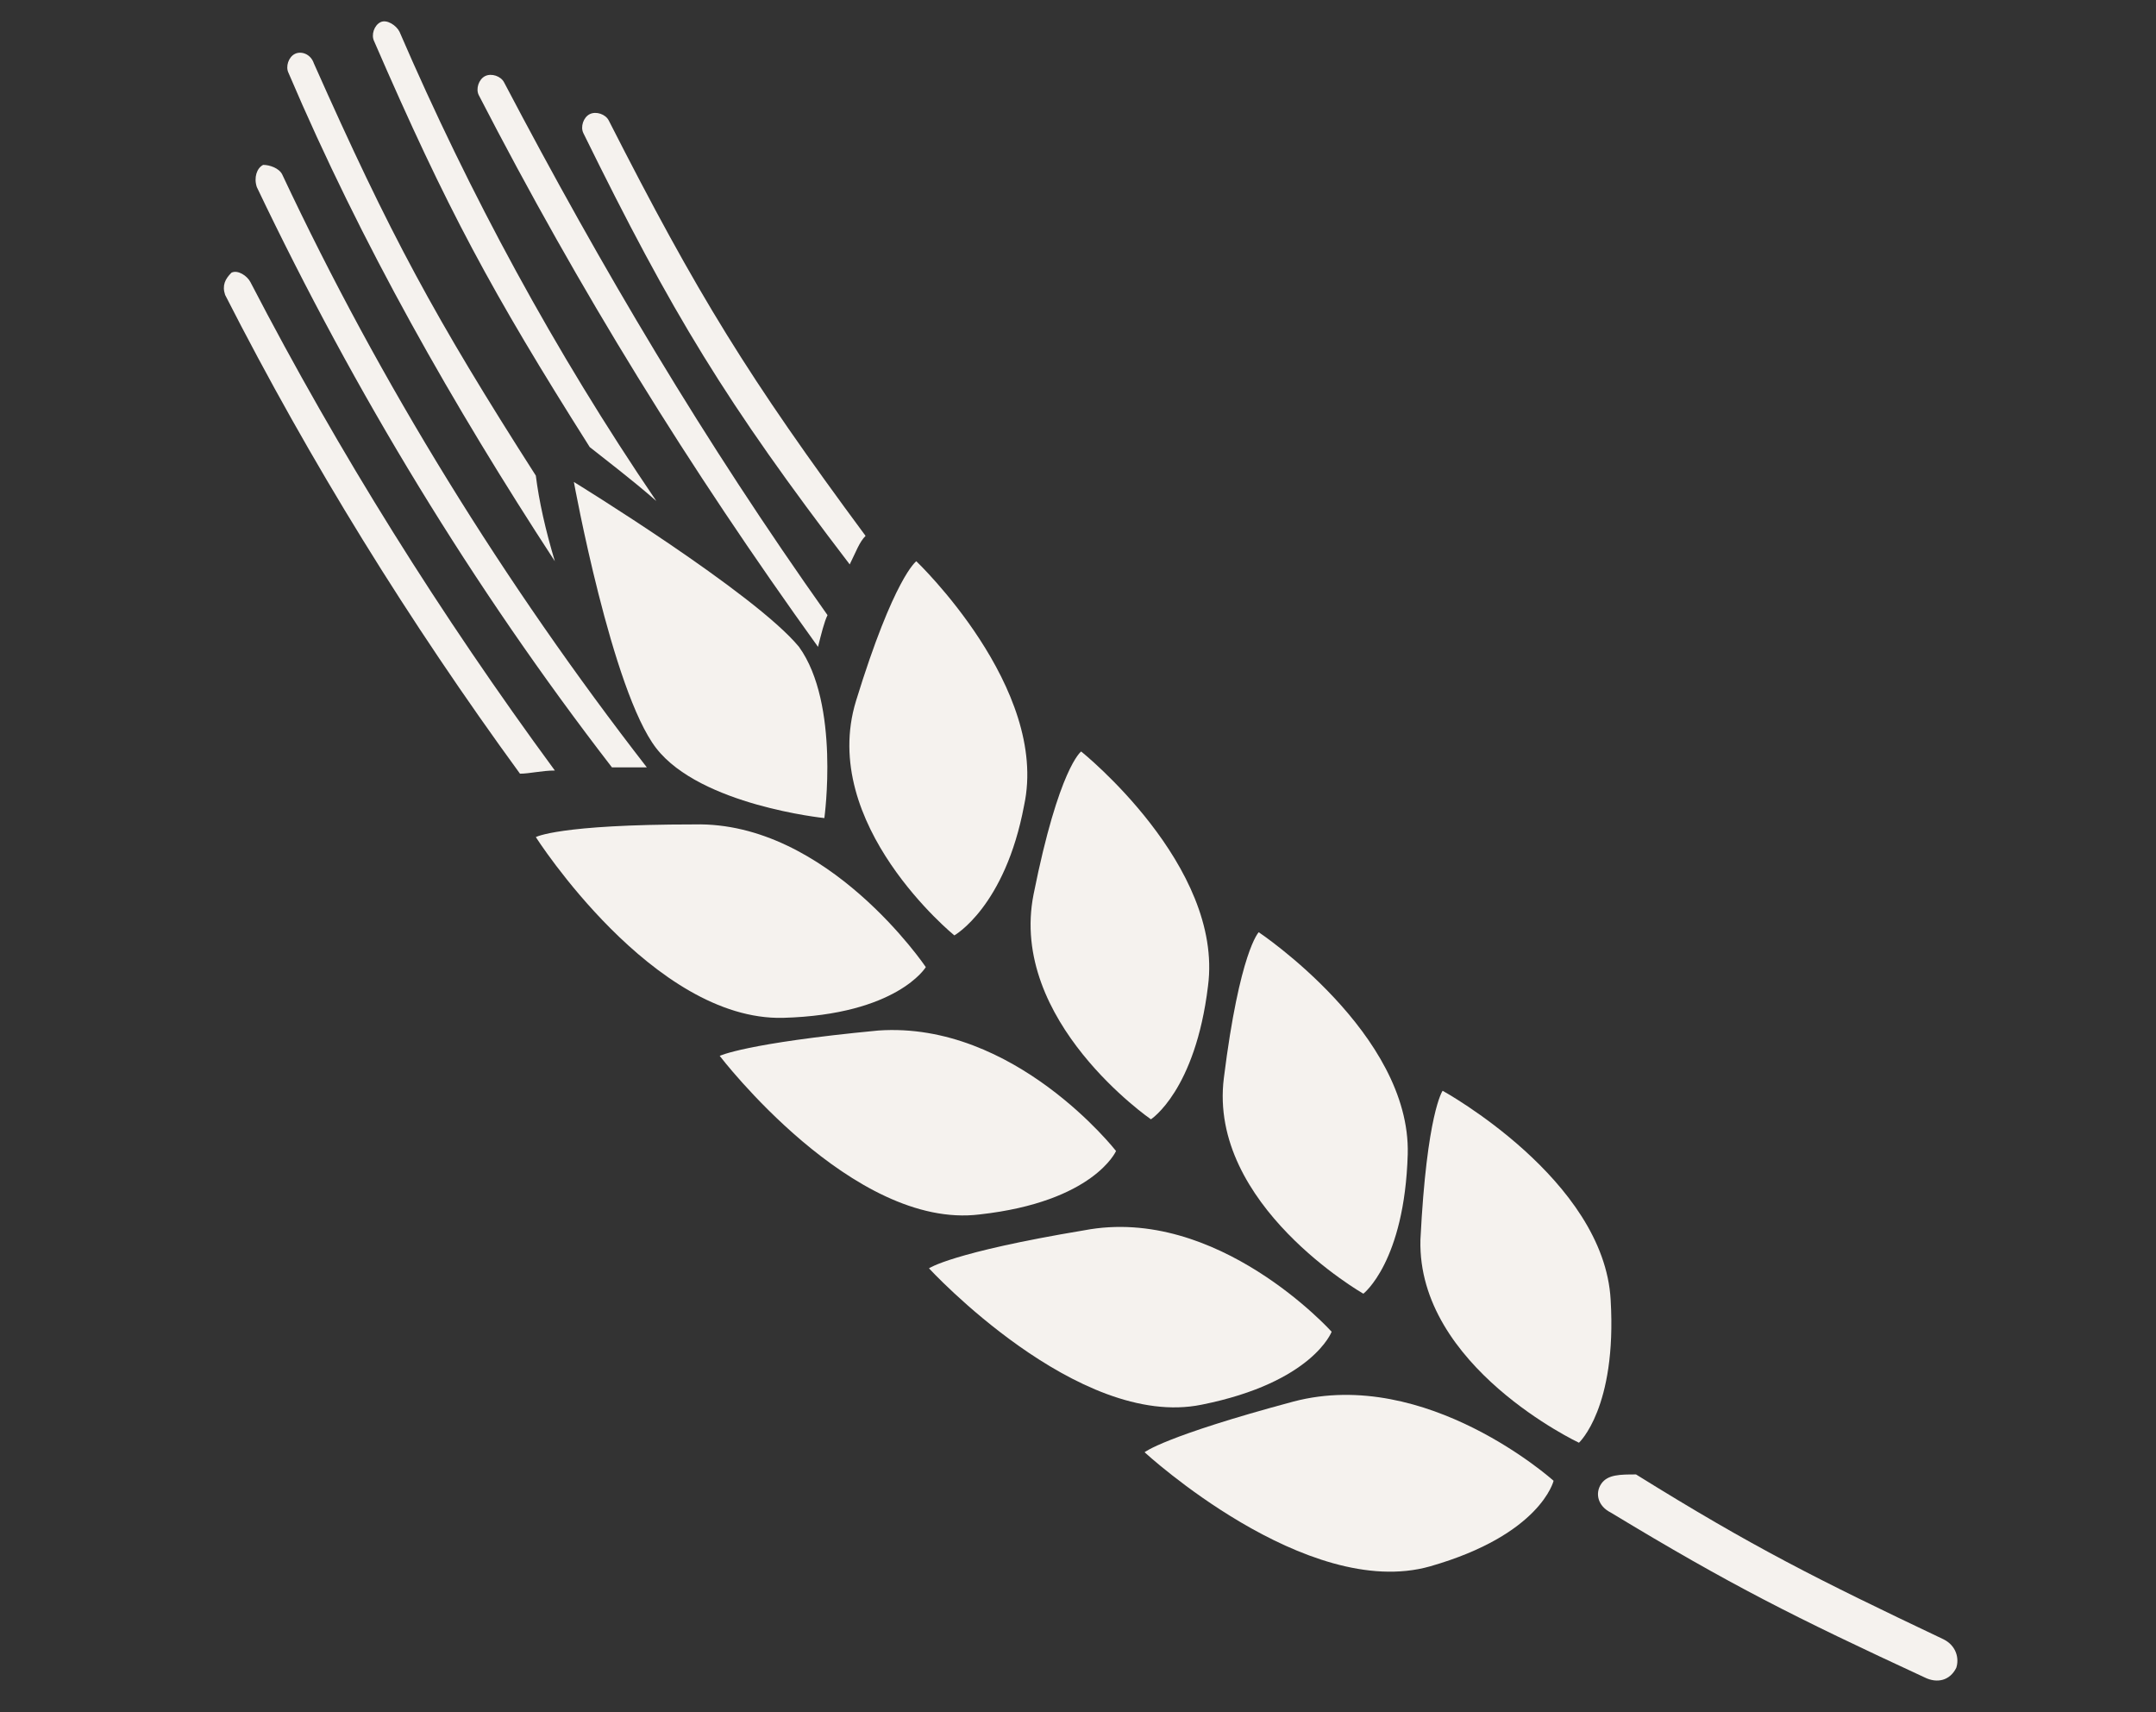 <?xml version="1.0" encoding="UTF-8"?> <!-- Generator: Adobe Illustrator 27.1.1, SVG Export Plug-In . SVG Version: 6.00 Build 0) --> <svg xmlns="http://www.w3.org/2000/svg" xmlns:xlink="http://www.w3.org/1999/xlink" id="Layer_1" x="0px" y="0px" viewBox="0 0 68 54" style="enable-background:new 0 0 68 54;" xml:space="preserve"><rect x="0" y="0" width="68" height="54" fill="#333333" stroke="none"/> <style type="text/css"> .st0{fill:#F5F2EE;} </style> <g> <path class="st0" d="M21.9,26c-4.3,0-5,0.4-5,0.4s3.7,5.8,7.8,5.7c3.6-0.1,4.5-1.6,4.5-1.6S26.1,25.9,21.9,26z"></path> <path class="st0" d="M32.3,25.4c0.8-3.7-3.4-7.7-3.4-7.7s-0.7,0.5-1.9,4.4c-1.2,3.9,3.1,7.4,3.1,7.4S31.7,28.6,32.3,25.4z"></path> <path class="st0" d="M18.1,15.2c0,0,1.2,6.6,2.6,8.4c1.4,1.8,5.3,2.2,5.3,2.2s0.5-3.6-0.8-5.4C23.8,18.7,18.1,15.2,18.1,15.2z"></path> <path class="st0" d="M40.8,44.2c-4.1,1.1-4.7,1.6-4.7,1.6s5.1,4.7,9,3.6c3.5-1,3.9-2.7,3.9-2.7S45,43.1,40.8,44.2z"></path> <path class="st0" d="M49.8,45.5c0,0,1.2-1.1,1-4.5c-0.2-3.8-5.3-6.6-5.3-6.6s-0.5,0.7-0.7,4.7C44.7,43.1,49.8,45.5,49.8,45.5z"></path> <path class="st0" d="M34.2,38.8c-4.2,0.7-4.9,1.2-4.9,1.2s4.7,5.1,8.6,4.3c3.5-0.7,4.1-2.3,4.1-2.3S38.4,38,34.2,38.8z"></path> <path class="st0" d="M43,40.8c0,0,1.3-1,1.4-4.4c0.1-3.8-4.7-7-4.7-7S39.1,30,38.6,34C38.1,38,43,40.8,43,40.8z"></path> <path class="st0" d="M27.7,32.5c-4.2,0.4-5,0.8-5,0.8s4.2,5.5,8.2,5c3.6-0.4,4.3-2,4.3-2S32,32.2,27.7,32.5z"></path> <path class="st0" d="M38.1,31.1c0.5-3.8-4-7.4-4-7.4s-0.7,0.5-1.5,4.5c-0.8,4,3.7,7.1,3.7,7.1S37.7,34.4,38.1,31.1z"></path> <path class="st0" d="M50.5,46.8c-0.2,0.3-0.1,0.7,0.3,0.9c3.8,2.3,5.8,3.3,9.9,5.2c0.4,0.2,0.8,0.1,1-0.3c0.1-0.3,0-0.7-0.4-0.9 c-4-1.9-6-2.9-9.7-5.2C51.1,46.5,50.7,46.5,50.5,46.8z"></path> <path class="st0" d="M8.3,5.2C8.1,5.3,8,5.6,8.1,5.9c3.1,6.5,6.8,12.6,11.2,18.3c0.4,0,0.7,0,1.1,0C15.9,18.4,12,12.1,8.9,5.5 C8.8,5.3,8.5,5.2,8.3,5.2z"></path> <path class="st0" d="M7.1,9.3c2.7,5.3,5.8,10.3,9.3,15.1c0.3,0,0.7-0.1,1.1-0.1c-3.6-4.9-6.8-10-9.6-15.4C7.8,8.7,7.5,8.5,7.3,8.6 C7.1,8.8,7,9,7.1,9.3z"></path> <path class="st0" d="M16.9,15C13.7,10,12.3,7.4,9.9,2C9.8,1.7,9.5,1.6,9.3,1.7C9.1,1.8,9,2.1,9.1,2.3c2.3,5.4,5.2,10.5,8.4,15.4 C17.2,16.7,17,15.8,16.9,15z"></path> <path class="st0" d="M26.8,17.8c0.2-0.4,0.3-0.7,0.5-0.9c-3.7-5-5.3-7.6-8.1-13.1c-0.1-0.2-0.4-0.3-0.6-0.2 c-0.2,0.1-0.3,0.4-0.2,0.6C21.2,9.9,22.9,12.7,26.8,17.8z"></path> <path class="st0" d="M26.1,19.4C22.2,13.9,19,8.5,15.9,2.6c-0.1-0.2-0.4-0.3-0.6-0.2c-0.2,0.1-0.3,0.4-0.2,0.6 c3.2,6.2,6.6,11.7,10.7,17.4C25.9,20,26,19.6,26.1,19.4z"></path> <path class="st0" d="M20.7,15.8c-3.2-4.7-5.9-9.7-8.1-14.8c-0.1-0.2-0.4-0.4-0.6-0.3c-0.2,0.1-0.3,0.4-0.2,0.6 c2.3,5.3,3.7,7.9,6.8,12.8C19.1,14.5,19.9,15.1,20.7,15.8z"></path> </g> </svg> 